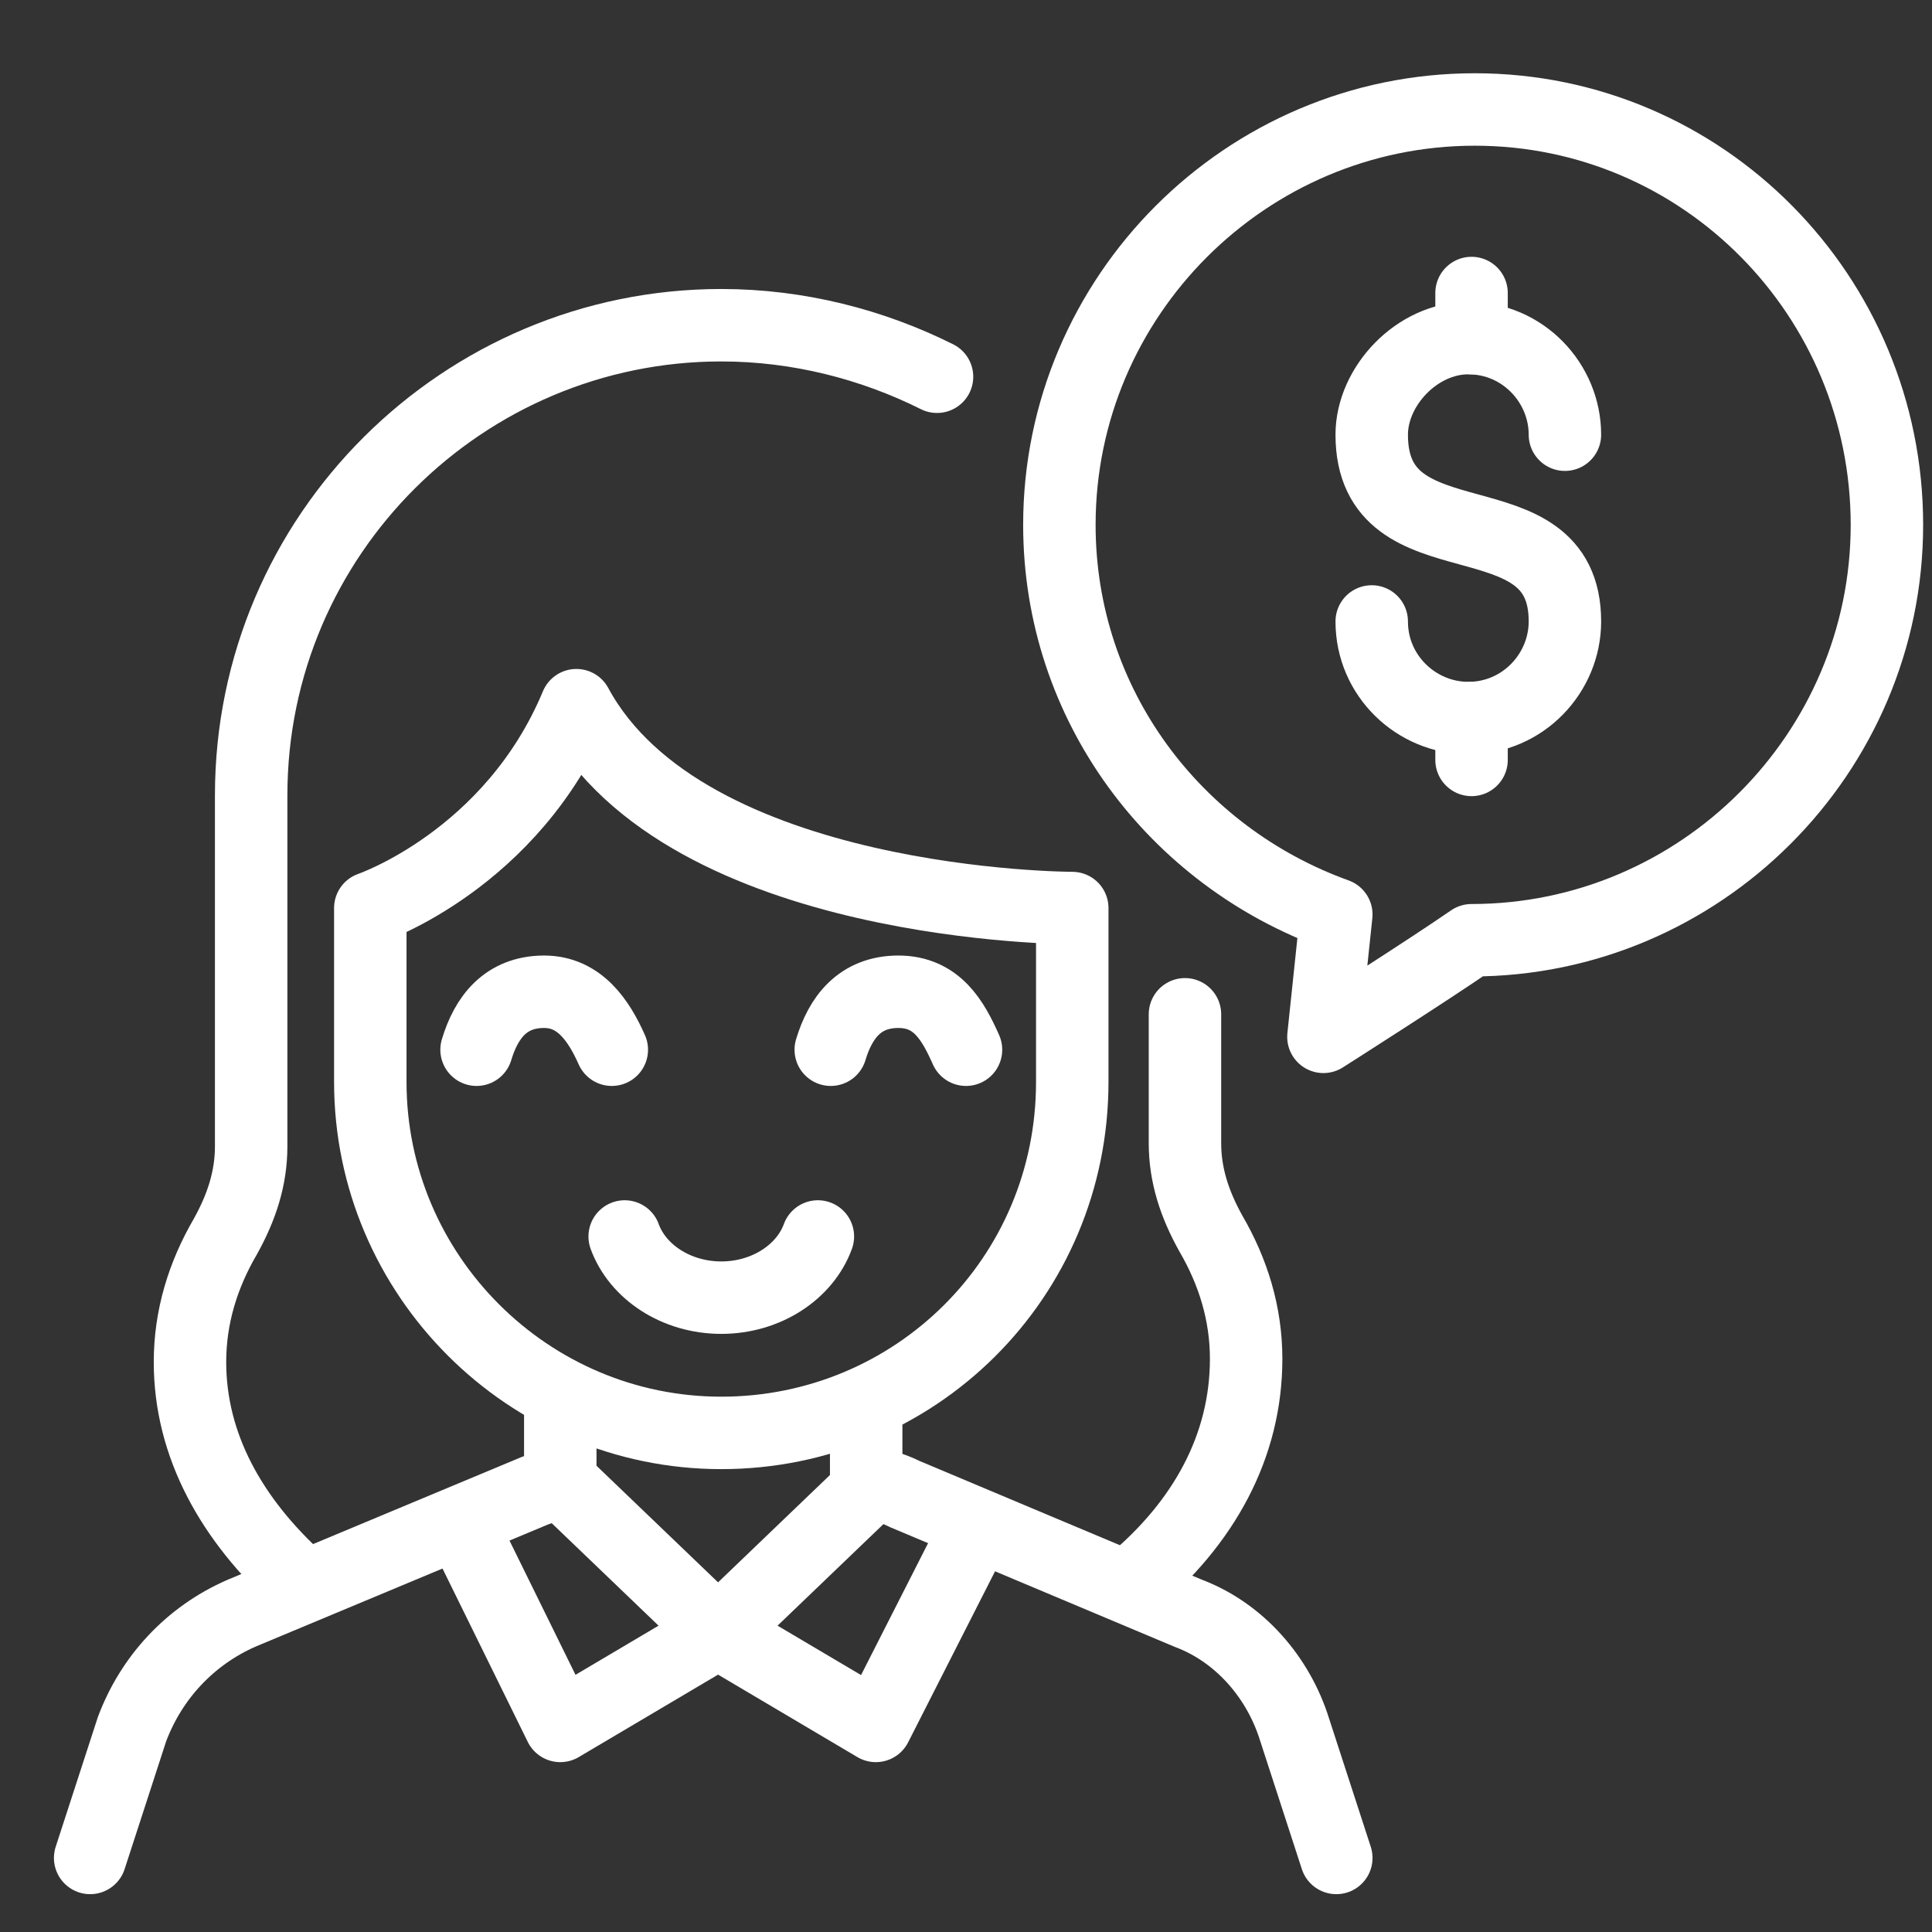 <?xml version="1.0" encoding="utf-8"?>
<!-- Generator: Adobe Illustrator 23.0.6, SVG Export Plug-In . SVG Version: 6.00 Build 0)  -->
<svg version="1.1" id="Camada_1" xmlns="http://www.w3.org/2000/svg" xmlns:xlink="http://www.w3.org/1999/xlink" x="0px" y="0px"
	 viewBox="0 0 60 60" style="enable-background:new 0 0 60 60;" xml:space="preserve">
<rect x="0" y="0" width="60" height="60" fill="#333333" stroke="none"/>
<style type="text/css">
	.st0{fill:none;stroke:#FFFFFF;stroke-width:2.25;stroke-linecap:round;stroke-linejoin:round;stroke-miterlimit:10;}
</style>
<g>
	<g>
		<path class="st0" d="M29.1,11.7c-2-1-4.3-1.6-6.7-1.6l0,0c-8,0-14.6,6.5-14.6,14.6v10.9c0,1-0.3,1.9-0.8,2.8
			c-0.7,1.2-1.1,2.5-1.1,3.9c0,2.6,1.3,4.9,3.4,6.8"/>
		<path class="st0" d="M35.1,49.2c2.3-1.9,3.6-4.3,3.6-7c0-1.4-0.4-2.7-1.1-3.9c-0.5-0.9-0.8-1.8-0.8-2.8v-4"/>
		<path class="st0" d="M22.4,44.5L22.4,44.5c-6,0-10.9-4.9-10.9-10.9v-5.4c0,0,4.4-1.5,6.4-6.3c3.4,6.3,15.4,6.3,15.4,6.3v5.4
			C33.3,39.7,28.4,44.5,22.4,44.5z"/>
		<path class="st0" d="M14.8,32.6c0.3-1,0.9-1.8,2.1-1.8c1.1,0,1.7,0.9,2.1,1.8"/>
		<path class="st0" d="M25.8,32.6c0.3-1,0.9-1.8,2.1-1.8s1.7,0.9,2.1,1.8"/>
		<path class="st0" d="M19.4,38.4c0.4,1.1,1.6,1.9,3,1.9s2.6-0.8,3-1.9"/>
	</g>
	<g>
		<path class="st0" d="M41.5,57.7l-1.3-4c-0.5-1.6-1.7-3-3.3-3.6l-8.8-3.7c-0.4-0.2-0.8-0.3-1.2-0.4v-2.2"/>
		<path class="st0" d="M17.4,43.6V46c-0.3,0.1-0.5,0.2-0.8,0.3l-9.1,3.8c-1.6,0.7-2.8,2-3.4,3.6l-1.3,4"/>
		<polyline class="st0" points="17.4,46 22.3,50.7 17.4,53.6 14.4,47.5 		"/>
		<polyline class="st0" points="27.2,46 22.3,50.7 27.2,53.6 30.3,47.5 		"/>
	</g>
	<g>
		<path class="st0" d="M58.6,16.3c0,7.1-5.8,12.9-12.9,12.9c-1.3,0.9-4.6,3-4.6,3l0.4-3.8c-5-1.8-8.6-6.5-8.6-12.1
			c0-7.1,5.8-12.9,12.9-12.9S58.6,9.2,58.6,16.3z"/>
		<g>
			<path class="st0" d="M48.6,13.5c0-1.6-1.3-3-3-3l0,0c-1.6,0-3,1.5-3,3c0,4.2,6,1.7,6,5.8c0,1.6-1.3,3-3,3l0,0c-1.6,0-3-1.3-3-3"
				/>
			<line class="st0" x1="45.7" y1="9.1" x2="45.7" y2="10.5"/>
			<line class="st0" x1="45.7" y1="22.3" x2="45.7" y2="23.6"/>
		</g>
	</g>
</g>
</svg>
